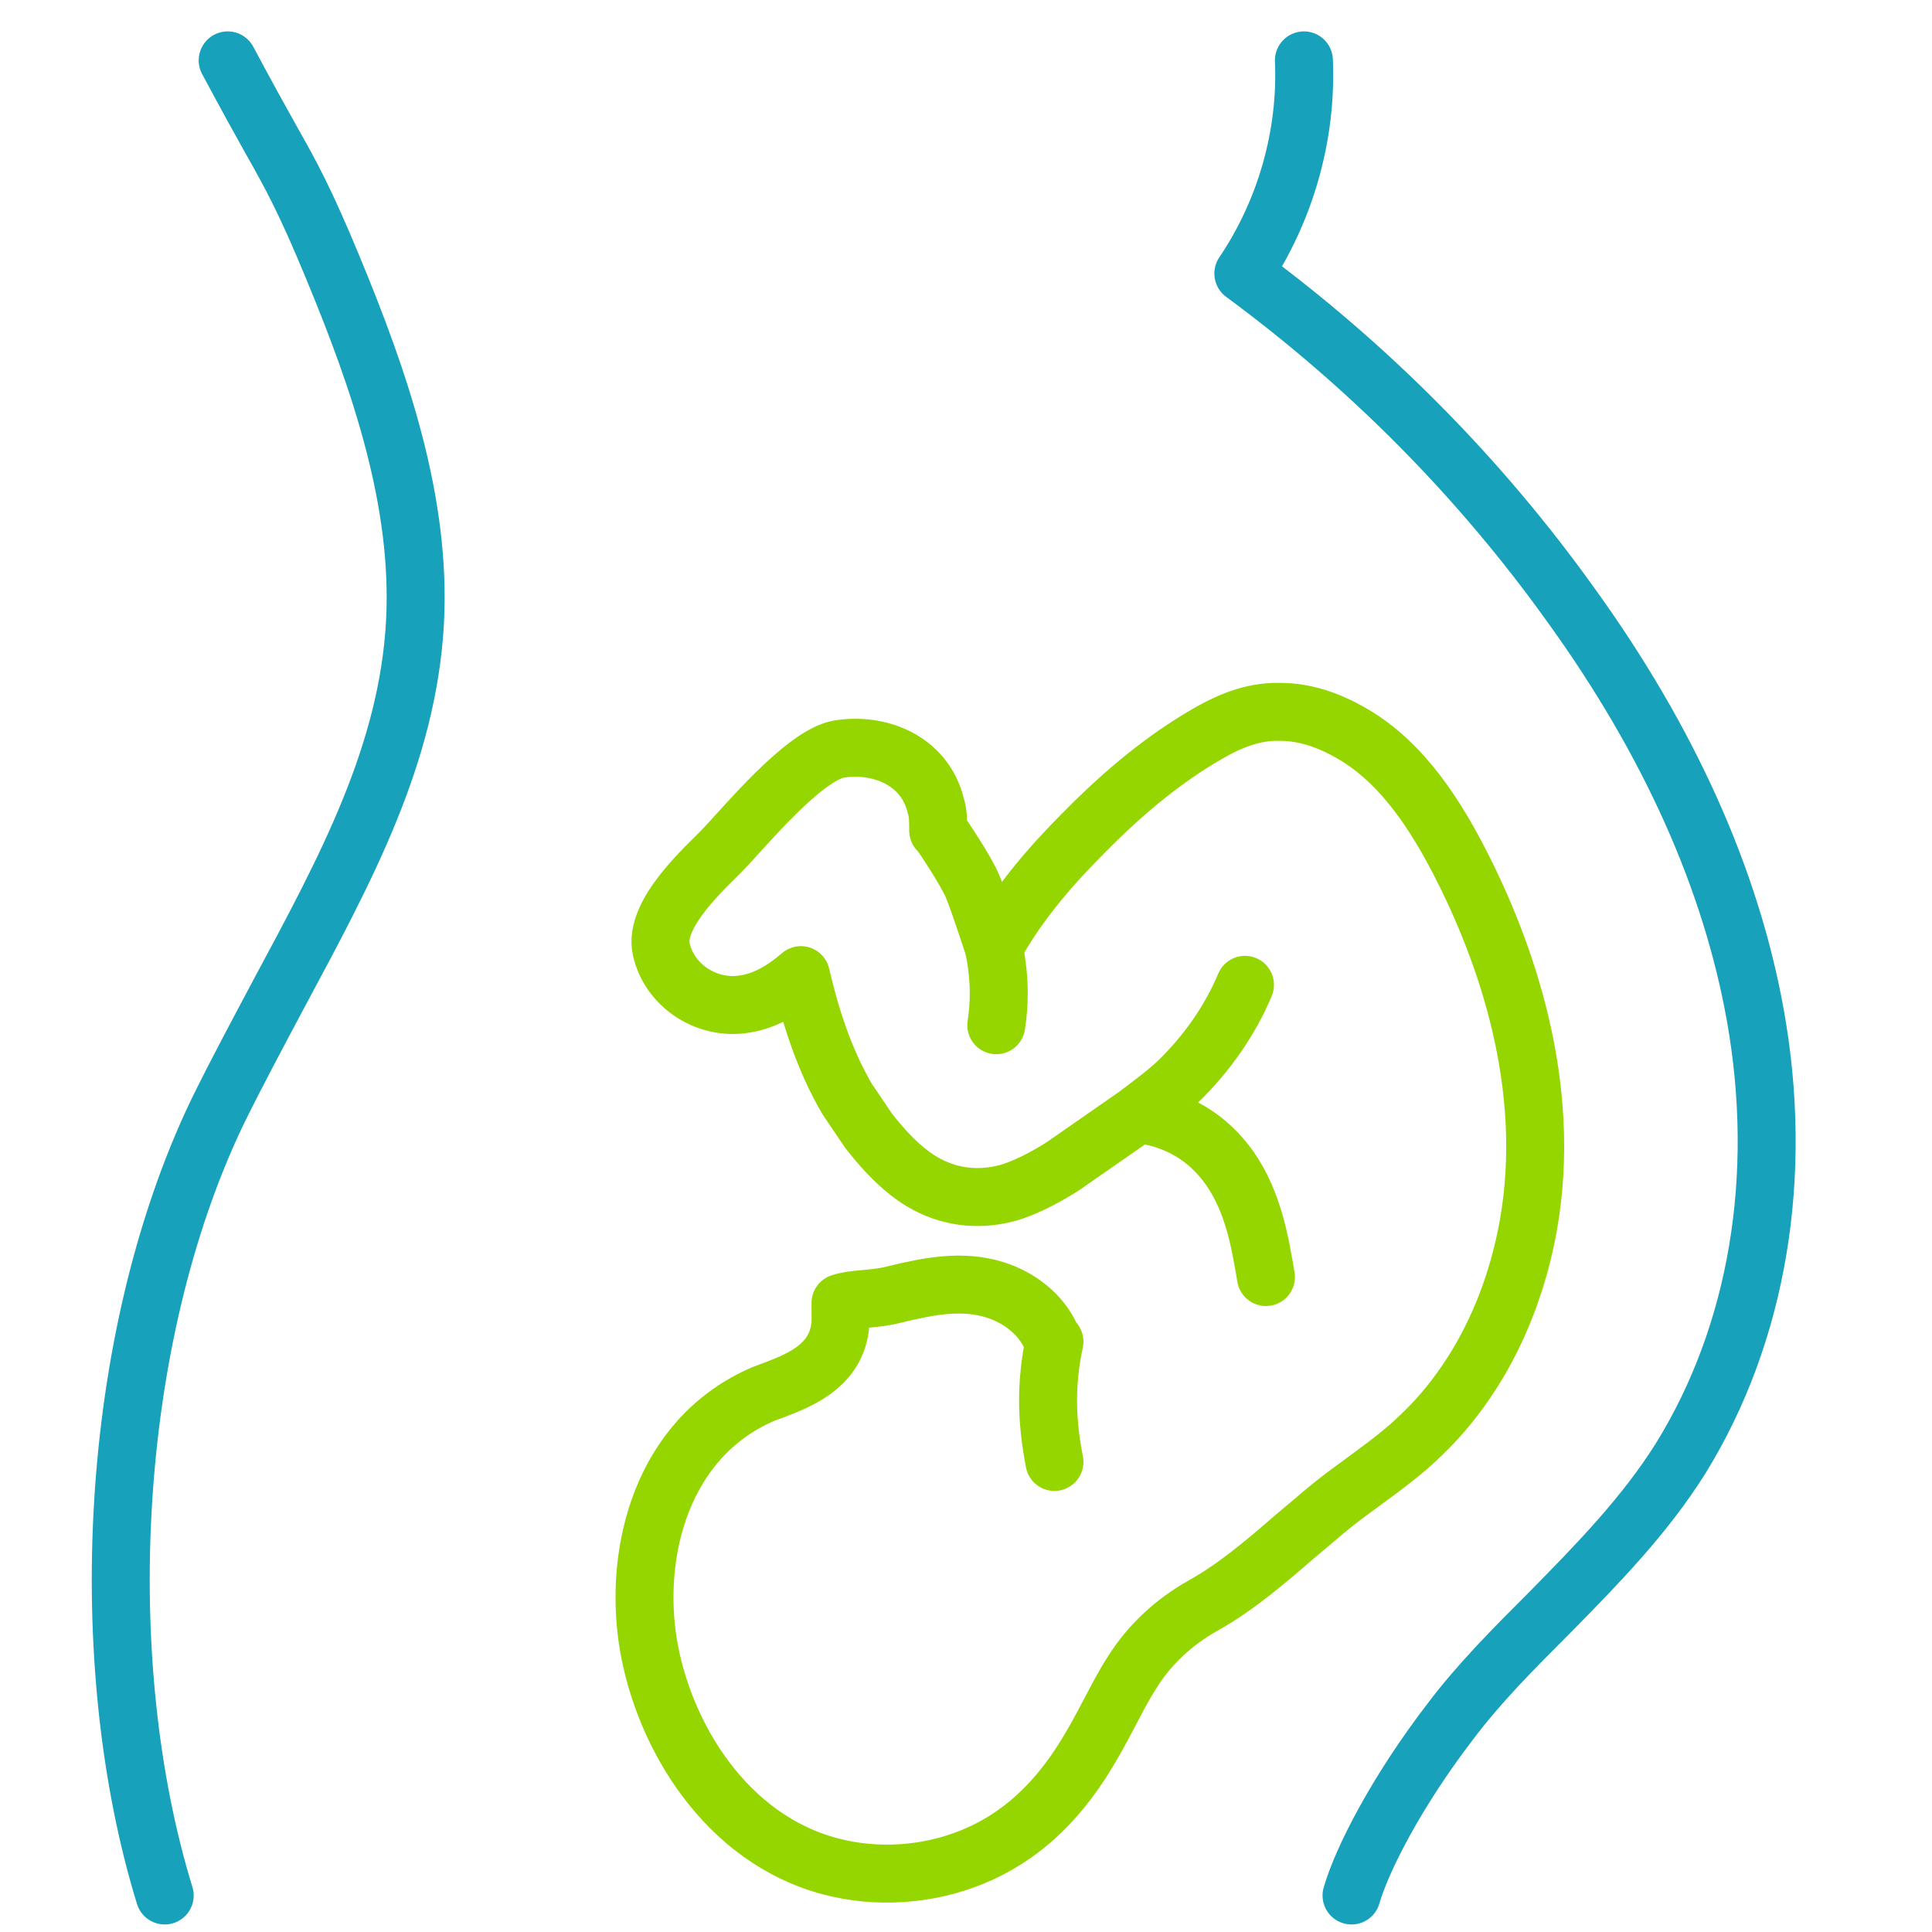 <svg width="40" height="40" viewBox="0 0 40 40" fill="none" xmlns="http://www.w3.org/2000/svg">
<path d="M27.982 39.244C28.199 38.492 28.918 37.088 30.021 35.65C30.623 34.848 31.359 34.112 32.077 33.394C33.047 32.407 34.05 31.388 34.802 30.184C36.39 27.61 36.941 24.351 36.34 21.008C35.838 18.216 34.568 15.358 32.529 12.533C30.64 9.892 28.35 7.585 25.742 5.663C26.611 4.376 27.063 2.805 26.996 1.25" stroke="#17A1BA" stroke-width="1.2" stroke-linecap="round" stroke-linejoin="round"/>
<path d="M4.714 1.25C5.099 1.969 5.366 2.454 5.6 2.871C6.035 3.64 6.319 4.158 6.887 5.529C7.857 7.869 8.726 10.377 8.592 12.884C8.442 15.625 7.155 17.999 5.801 20.523C5.366 21.342 4.915 22.178 4.497 23.03C2.24 27.744 1.923 34.413 3.41 39.244" stroke="#17A1BA" stroke-width="1.2" stroke-linecap="round" stroke-linejoin="round"/>
<path d="M20.578 19.62C21.096 18.651 21.881 17.799 22.433 17.247C23.302 16.361 24.138 15.692 24.974 15.208C25.542 14.873 26.027 14.723 26.512 14.739C27.013 14.739 27.514 14.907 27.999 15.191C29.069 15.809 29.754 16.946 30.222 17.849C31.158 19.671 32.161 22.445 31.643 25.37C31.442 26.491 31.041 27.544 30.473 28.43C30.172 28.898 29.838 29.315 29.453 29.683C29.086 30.051 28.668 30.352 28.216 30.686L27.966 30.87C27.548 31.171 27.18 31.505 26.796 31.823C26.177 32.358 25.592 32.859 24.907 33.243C24.305 33.578 23.787 34.063 23.436 34.631C23.252 34.915 23.102 35.216 22.951 35.5C22.801 35.784 22.65 36.068 22.483 36.336C21.848 37.372 21.079 38.057 20.143 38.442C19.207 38.827 18.154 38.893 17.201 38.643C15.028 38.074 13.741 35.935 13.423 34.046C13.106 32.124 13.707 29.767 15.797 28.864C15.88 28.831 15.981 28.797 16.064 28.764C16.582 28.563 17.452 28.229 17.402 27.209C17.402 27.076 17.402 27.009 17.402 26.975C17.552 26.925 17.736 26.908 17.92 26.892C18.104 26.875 18.288 26.858 18.488 26.808C19.24 26.624 19.926 26.491 20.611 26.708C21.179 26.892 21.631 27.293 21.798 27.778" stroke="#96D600" stroke-width="1.2" stroke-linecap="round" stroke-linejoin="round"/>
<path d="M26.21 26.44C26.093 25.755 25.96 24.902 25.458 24.183C25.007 23.548 24.372 23.164 23.569 23.064" stroke="#96D600" stroke-width="1.2" stroke-linecap="round" stroke-linejoin="round"/>
<path d="M21.831 27.777C21.647 28.646 21.664 29.399 21.831 30.268" stroke="#96D600" stroke-width="1.2" stroke-linecap="round" stroke-linejoin="round"/>
<path d="M20.627 21.226C20.661 21.008 20.678 20.791 20.678 20.574C20.678 20.256 20.644 19.938 20.577 19.621C20.577 19.621 20.276 18.685 20.143 18.367C20.009 18.033 19.508 17.297 19.474 17.247C19.474 17.247 19.441 17.214 19.424 17.197C19.424 16.997 19.424 16.829 19.374 16.679C19.14 15.726 18.187 15.375 17.368 15.509C16.632 15.643 15.412 17.13 14.961 17.598C14.66 17.916 13.523 18.902 13.691 19.654C13.858 20.406 14.627 20.908 15.396 20.791C15.864 20.724 16.248 20.473 16.582 20.189C16.783 21.058 17.067 21.944 17.535 22.747L17.986 23.415C18.237 23.733 18.505 24.034 18.805 24.268C19.307 24.669 19.892 24.836 20.494 24.769C20.644 24.752 20.811 24.719 20.962 24.669C21.346 24.535 21.68 24.351 21.998 24.151L23.536 23.081C23.82 22.864 24.121 22.646 24.388 22.396C25.007 21.794 25.475 21.108 25.776 20.39" stroke="#96D600" stroke-width="1.2" stroke-linecap="round" stroke-linejoin="round"/>
</svg>
